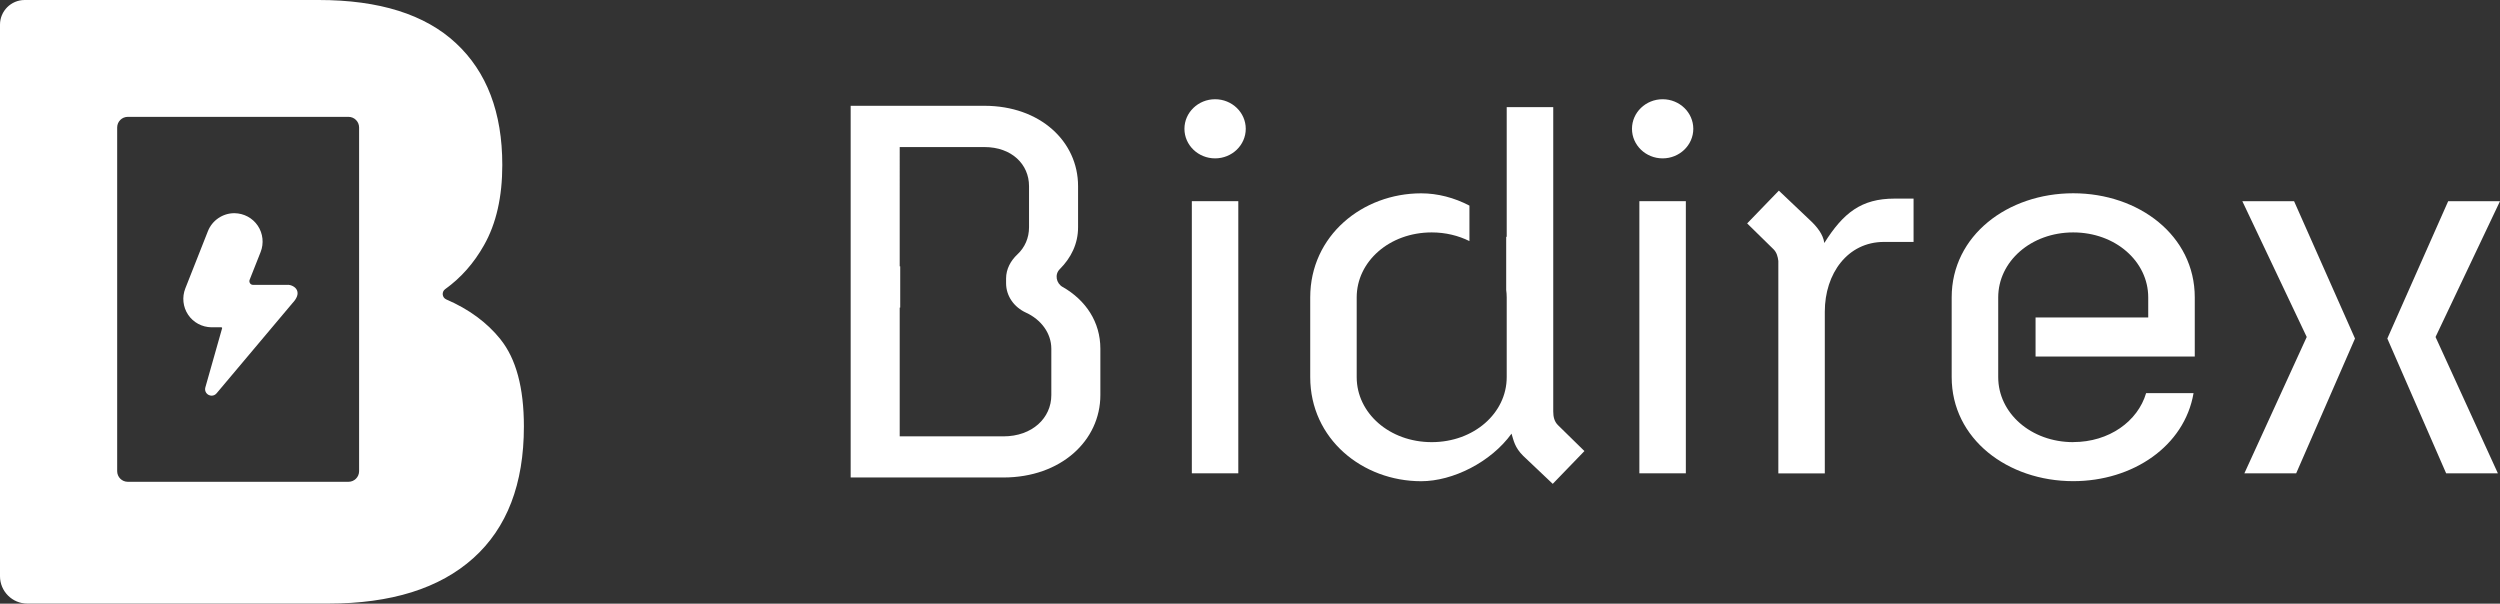 <?xml version="1.0" encoding="utf-8"?>
<svg xmlns="http://www.w3.org/2000/svg" id="a" viewBox="0 0 388.96 93.92">
  <rect x="0" y="0" width="388.96" height="93.92" fill="#333333" stroke="none"/>
  <defs>
    <style>.b{fill:#fff;}</style>
  </defs>
  <path class="b" d="M77.87,52.79c-2.11-2.62-4.92-4.69-8.43-6.2-.67-.29-.76-1.19-.17-1.61,2.44-1.75,4.46-4.03,6.04-6.84,1.9-3.35,2.84-7.51,2.84-12.47,0-8.17-2.41-14.49-7.22-18.96C66.13,2.24,59.01,0,49.58,0H3.84C1.72,0,0,1.72,0,3.84V89.65c0,2.35,1.91,4.26,4.26,4.26H51.04c9.82,0,17.35-2.36,22.6-7.07,5.25-4.71,7.87-11.54,7.87-20.49,0-6.03-1.22-10.55-3.65-13.56Zm-22,20.52c0,.91-.74,1.65-1.65,1.65H19.88c-.91,0-1.65-.74-1.65-1.65V19.83c0-.91,.74-1.65,1.65-1.65H54.22c.91,0,1.65,.74,1.65,1.65v53.48Z"/>
  <g>
    <path class="b" d="M165.33,44.65c-1.01-.58-1.27-1.95-.45-2.77,1.78-1.78,2.85-3.97,2.85-6.51v-6.42c0-6.94-5.9-12.49-14.57-12.49h-20.81v57.83h23.76c8.93,0,15.09-5.72,15.09-12.83v-7.2c0-4.16-2.25-7.54-5.87-9.62Zm-1.76,16.82c0,3.55-2.95,6.42-7.46,6.42h-16.13v-20.03h.08v-6.42h-.08V22.88h13.18c4.25,0,6.94,2.69,6.94,6.07v6.42c0,1.65-.65,3.13-1.81,4.21-1.06,.99-1.76,2.3-1.76,3.75v.73c0,2.02,1.26,3.74,3.09,4.58,2.34,1.07,3.95,3.18,3.95,5.63v7.2Z"/>
    <g>
      <path class="b" d="M189.05,15.44c-2.63,0-4.77,2.06-4.77,4.6s2.14,4.6,4.77,4.6,4.77-2.06,4.77-4.6-2.14-4.6-4.77-4.6Z"/>
      <rect class="b" height="42.34" width="7.23" x="185.43" y="31.3"/>
      <path class="b" d="M241.66,64.02V16.67h-7.24v20.22s-.05-.06-.08-.09v8.31c.05,.38,.08,.76,.08,1.16v12.41c0,5.59-5.1,10.11-11.67,10.11s-11.67-4.52-11.67-10.11v-12.41c0-5.59,5.1-10.11,11.67-10.11,2.16,0,4.16,.5,5.87,1.35v-5.52c-2.35-1.23-4.94-1.91-7.51-1.91-9.12,0-17.26,6.58-17.26,16.19v12.41c0,9.62,8.14,16.19,17.26,16.19,4.93,0,10.85-2.96,14.06-7.4,.33,1.07,.49,2.14,1.81,3.45l4.6,4.36,4.93-5.1-4.11-4.03c-.58-.57-.74-1.31-.74-2.14Z"/>
      <path class="b" d="M258.68,15.44c-2.63,0-4.77,2.06-4.77,4.6s2.14,4.6,4.77,4.6,4.77-2.06,4.77-4.6-2.14-4.6-4.77-4.6Z"/>
      <rect class="b" height="42.34" width="7.23" x="255.06" y="31.3"/>
      <path class="b" d="M283.83,37.8c-.16-1.32-1.15-2.55-2.22-3.54l-4.85-4.6-4.93,5.1,4.11,4.03c.49,.49,.66,1.15,.74,1.81v33.05h7.23v-25.16c0-5.92,3.54-10.85,9.21-10.85h4.6v-6.74h-2.96c-5.18,0-7.97,2.22-10.93,6.91Z"/>
      <path class="b" d="M322.56,68.79c-6.58,0-11.67-4.52-11.67-10.11v-3.21h0v-6.08h0v-3.12c0-5.59,5.1-10.11,11.67-10.11s11.67,4.52,11.67,10.11v3.12h-17.53v6.08h24.77v-9.21c0-9.62-8.71-16.19-18.91-16.19s-18.91,6.58-18.91,16.19v12.41c0,9.62,8.71,16.19,18.91,16.19,9.28,0,17.31-5.45,18.72-13.69h-7.38c-1.3,4.38-5.75,7.61-11.34,7.61Z"/>
      <polygon class="b" points="348.87 31.3 358.89 52.43 349.19 73.64 357.25 73.64 366.4 52.67 356.92 31.3 348.87 31.3"/>
      <polygon class="b" points="388.96 31.3 380.9 31.3 371.43 52.67 380.58 73.64 388.63 73.64 378.93 52.43 388.96 31.3"/>
    </g>
  </g>
  <path class="b" d="M44.82,44.32h-5.45c-.19,0-.37-.09-.47-.25-.11-.16-.13-.36-.06-.54l1.71-4.32c.53-1.35,.37-2.88-.44-4.09-.81-1.21-2.17-1.93-3.62-1.95h-.04c-1.8,0-3.44,1.12-4.1,2.79l-3.52,8.92c-.53,1.35-.37,2.88,.44,4.09,.81,1.21,2.17,1.93,3.62,1.95h1.57s.07,.04,.08,.06,.03,.05,.02,.08l-2.61,9.21c-.13,.47,.07,.94,.5,1.17,.15,.08,.32,.12,.48,.12,.29,0,.57-.13,.77-.37l11.78-14c.73-.77,.97-1.44,.73-2.02-.27-.63-1.05-.85-1.37-.86Z"/>
</svg>